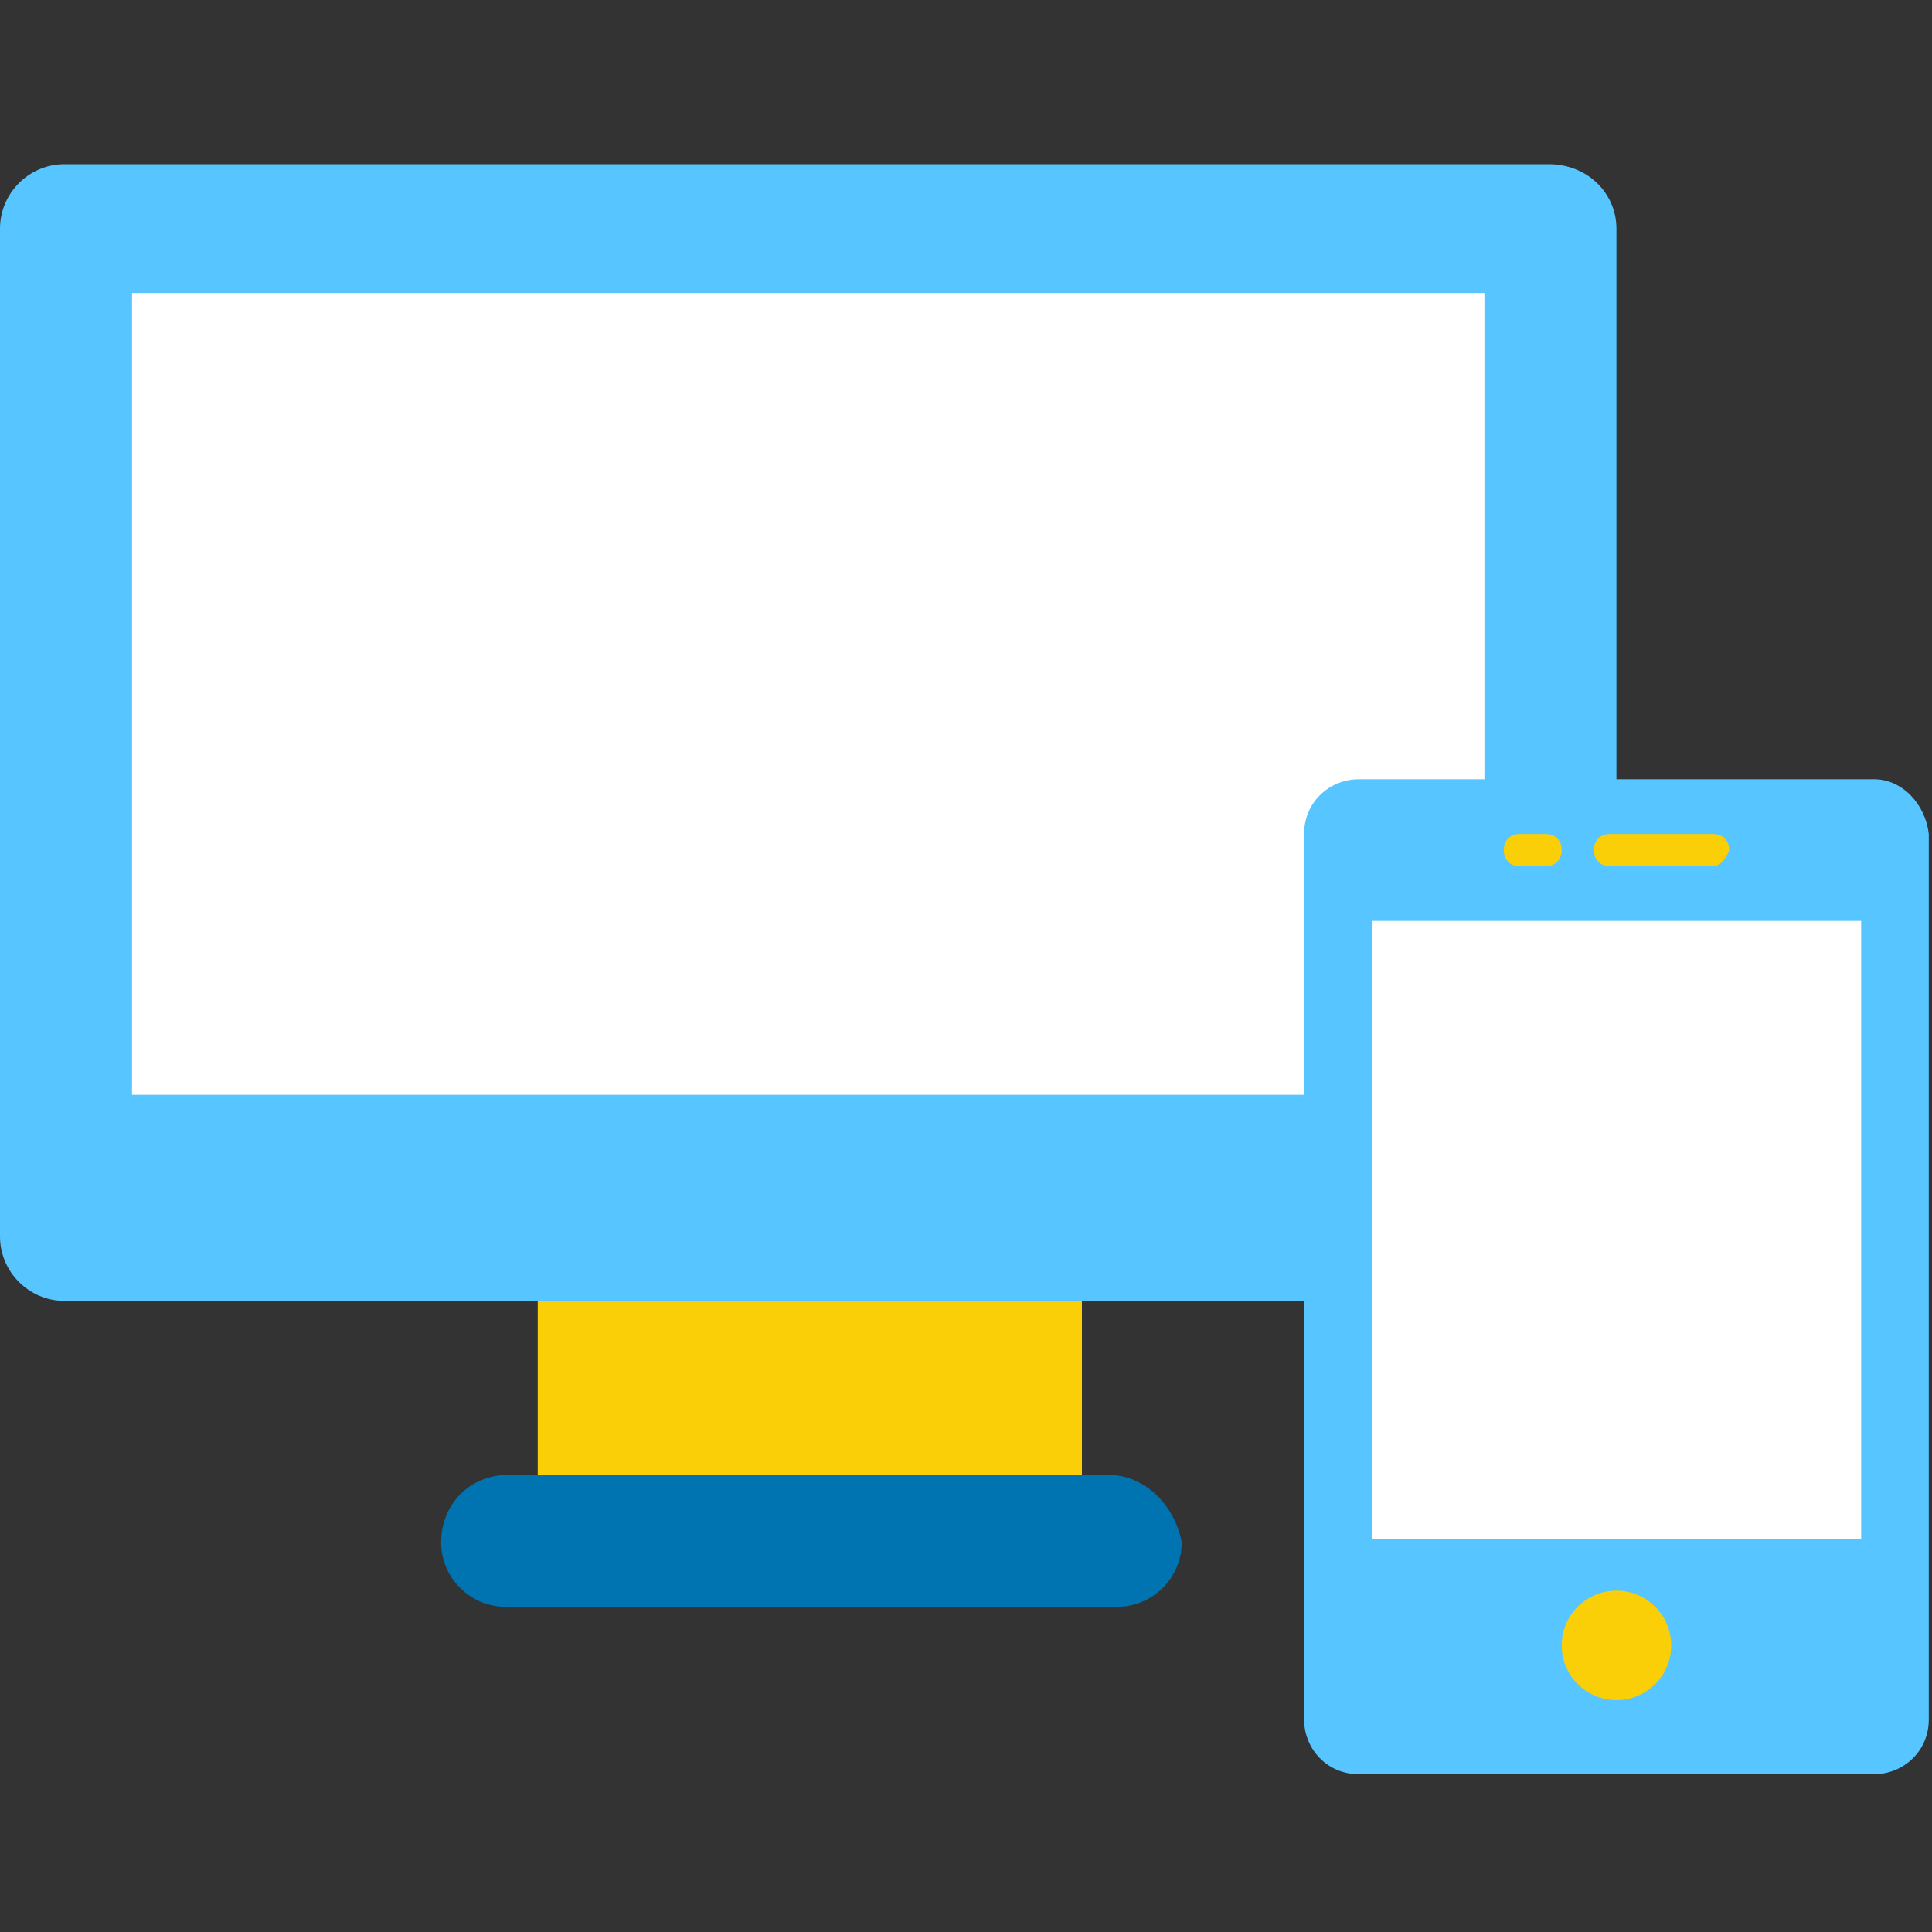 <?xml version="1.0" encoding="utf-8"?>
<!-- Generator: Adobe Illustrator 21.0.0, SVG Export Plug-In . SVG Version: 6.00 Build 0)  -->
<svg version="1.1" id="Layer_1" xmlns="http://www.w3.org/2000/svg" xmlns:xlink="http://www.w3.org/1999/xlink" x="0px" y="0px"
	 viewBox="0 0 60 60" style="enable-background:new 0 0 60 60;" xml:space="preserve">
<rect x="0" y="0" width="60" height="60" fill="#333333" stroke="none"/>
<style type="text/css">
	.st0{fill:#FBCF07;}
	.st1{fill:#57C5FF;}
	.st2{fill:#0073B1;}
	.st3{fill:#FFFFFF;}
</style>
<title>ic/color/responsive</title>
<desc>Created with Sketch.</desc>
<rect id="Rectangle-path" x="16.7" y="39.6" class="st0" width="16.9" height="7.7"/>
<path id="Shape" class="st1" d="M50.2,7.1v31.3c0,1.1-0.9,2-2,2H2c-1.1,0-2-0.9-2-2V7.1c0-1.1,0.9-2,2-2h46.1
	C49.3,5.1,50.2,6,50.2,7.1z"/>
<path id="Shape_1_" class="st2" d="M34.4,45.8H15.8c-1.2,0-2.1,0.9-2.1,2.1l0,0c0,1.1,0.9,2,2,2h19c1.1,0,2-0.9,2-2l0,0
	C36.5,46.8,35.6,45.8,34.4,45.8z"/>
<rect id="Rectangle-path_1_" x="4.1" y="9.1" class="st3" width="42" height="24.9"/>
<path id="Shape_2_" class="st1" d="M58.2,24.2h-16c-0.9,0-1.7,0.7-1.7,1.7v27.5c0,0.9,0.7,1.7,1.7,1.7h16c0.9,0,1.7-0.7,1.7-1.7
	V25.9C59.8,25,59.1,24.2,58.2,24.2z"/>
<rect id="Rectangle-path_2_" x="42.6" y="28.6" class="st3" width="15.2" height="19.2"/>
<path id="Shape_3_" class="st0" d="M53.2,26.9H50c-0.3,0-0.5-0.2-0.5-0.5l0,0c0-0.3,0.2-0.5,0.5-0.5h3.2c0.3,0,0.5,0.2,0.5,0.5l0,0
	C53.6,26.7,53.4,26.9,53.2,26.9z"/>
<path id="Shape_4_" class="st0" d="M48,26.9h-0.8c-0.3,0-0.5-0.2-0.5-0.5l0,0c0-0.3,0.2-0.5,0.5-0.5H48c0.3,0,0.5,0.2,0.5,0.5l0,0
	C48.5,26.7,48.3,26.9,48,26.9z"/>
<circle id="Oval" class="st0" cx="50.2" cy="51.1" r="1.7"/>
</svg>
